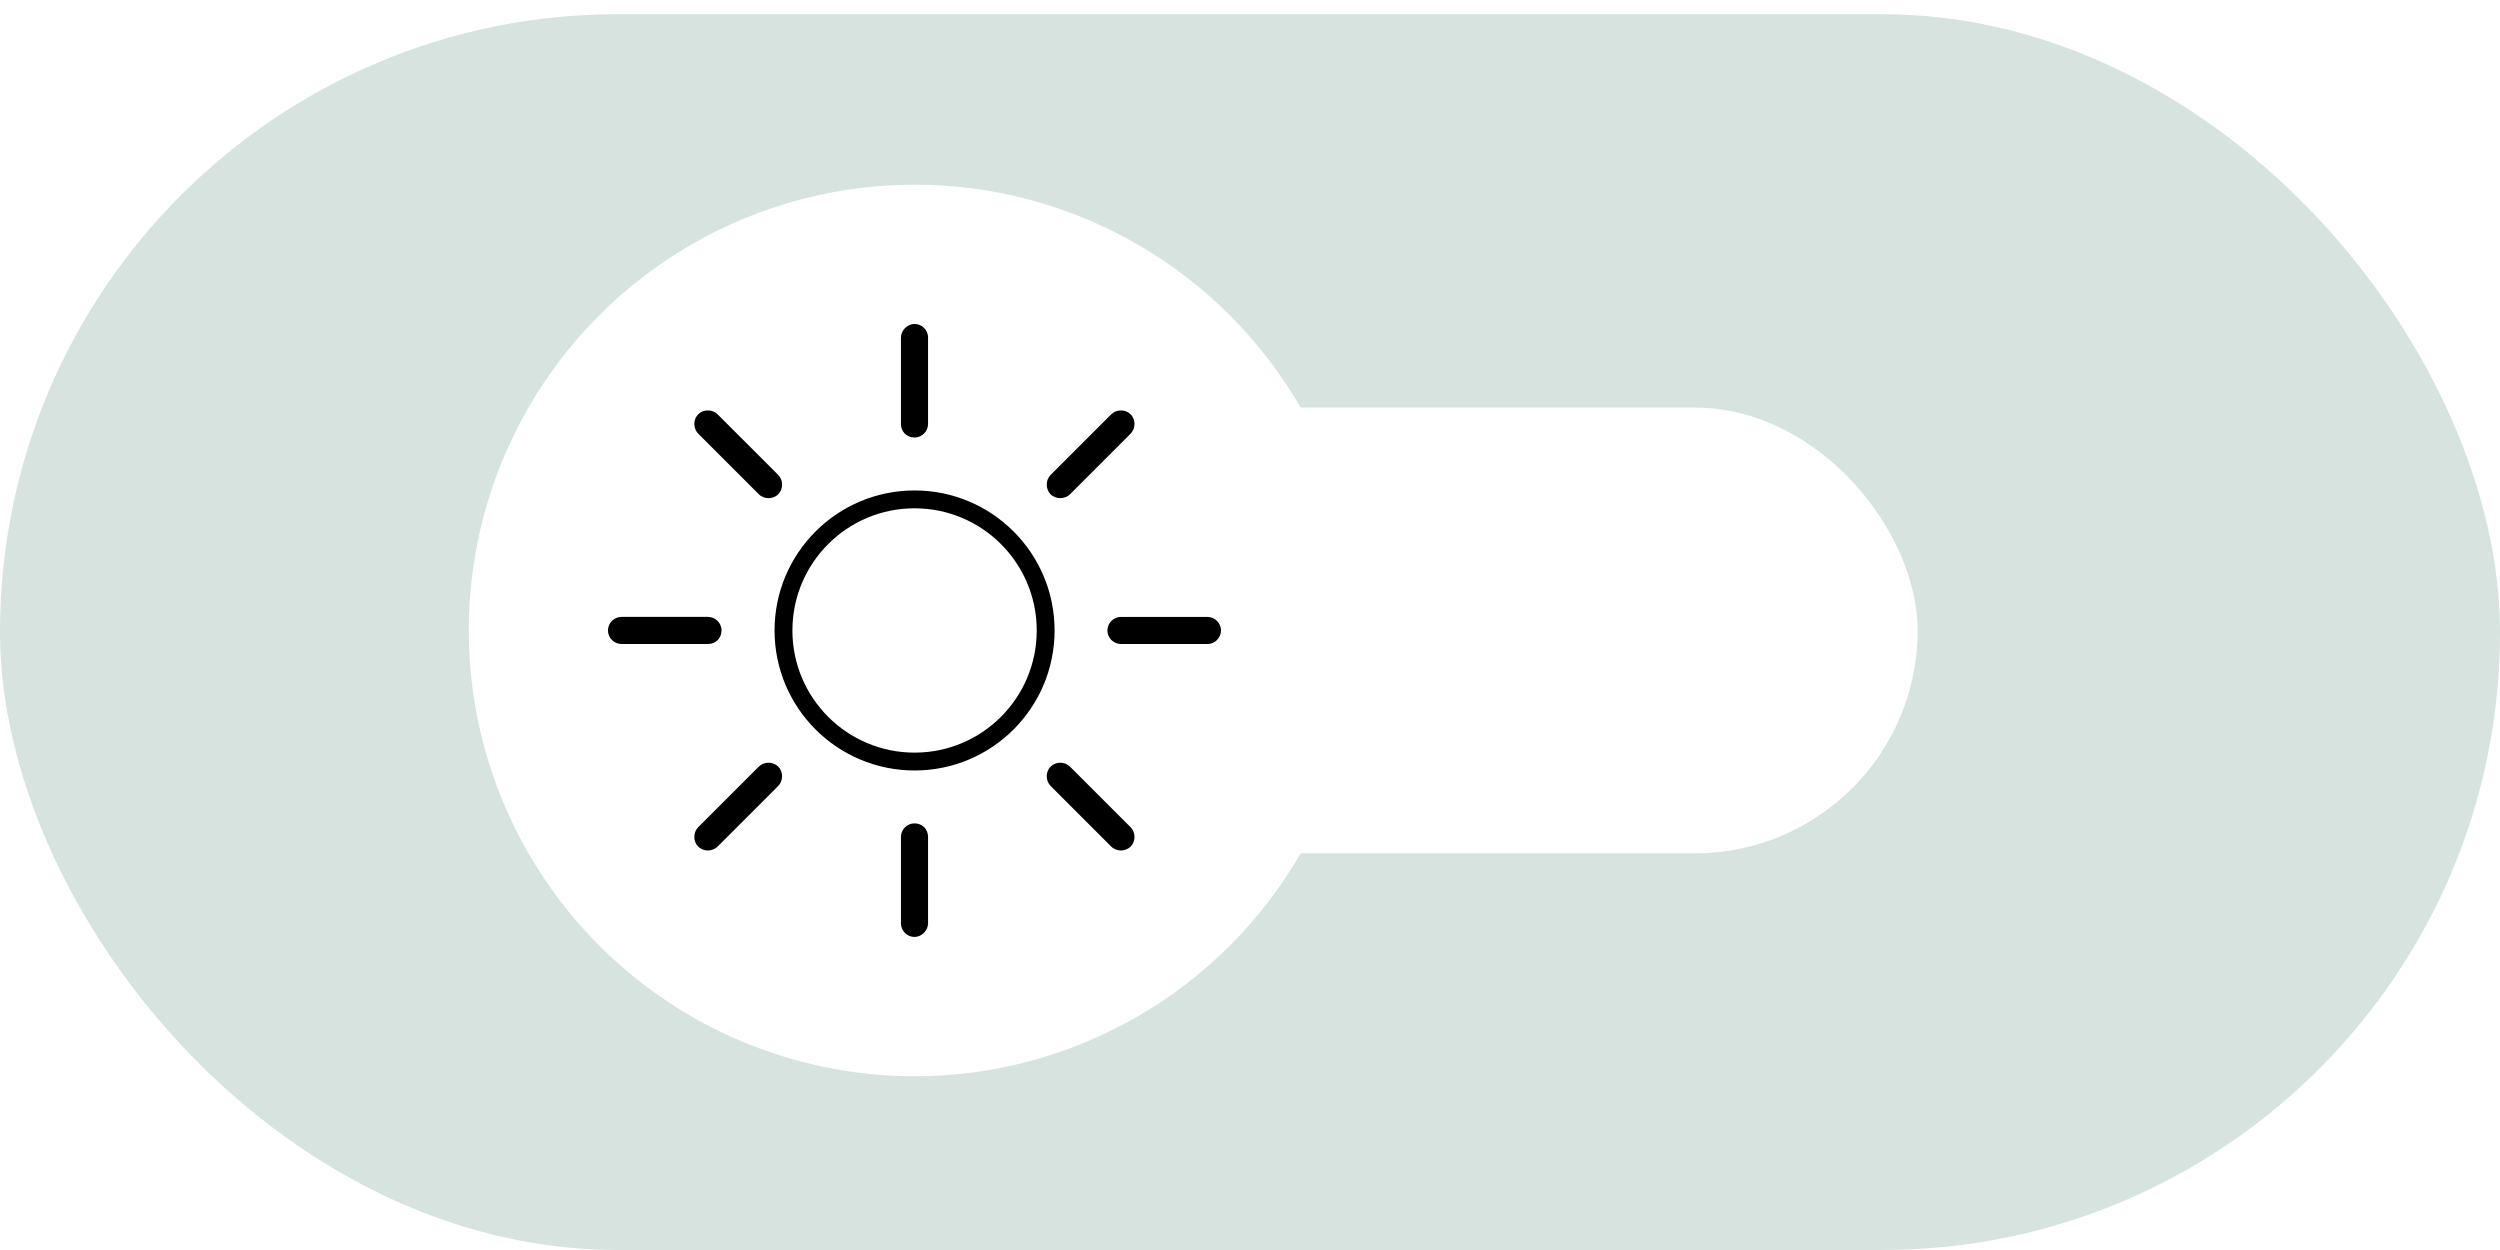 <svg xmlns="http://www.w3.org/2000/svg" width="140" height="70" fill="none" viewBox="0 0 140 70"><rect width="140" height="69.204" y=".795" fill="#D6E3DF" rx="34.602"/><rect width="68.654" height="24.965" x="38.734" y="22.823" fill="#fff" rx="12.482"/><g filter="url(#a)"><circle cx="51.215" cy="35.306" r="24.965" fill="#fff"/></g><path fill="#fff" stroke="#000" d="M58.557 35.306c0 4.054-3.287 7.341-7.341 7.341s-7.341-3.287-7.341-7.341 3.287-7.341 7.341-7.341 7.341 3.287 7.341 7.341Z"/><path fill="#000" d="M51.212 24.501c.434 0 .759-.361.759-.759v-4.842c0-.434-.361-.759-.759-.759-.397 0-.759.361-.759.759v4.842c0 .434.325.759.759.759ZM42.496 27.681c.144.144.361.217.542.217.181 0 .397-.072.542-.217.289-.289.289-.795 0-1.084l-3.397-3.397c-.289-.289-.795-.289-1.084 0s-.289.795 0 1.084l3.397 3.397ZM40.406 35.305c0-.434-.361-.759-.759-.759h-4.842c-.434 0-.759.361-.759.759 0 .434.361.759.759.759h4.842c.434 0 .759-.325.759-.759ZM42.496 42.929l-3.397 3.397c-.289.289-.289.795 0 1.084.144.144.361.217.542.217.181 0 .398-.072.542-.217l3.397-3.397c.289-.289.289-.795 0-1.084-.289-.289-.795-.289-1.084 0ZM51.212 46.109c-.434 0-.759.361-.759.759v4.842c0 .434.361.759.759.759.398 0 .759-.361.759-.759v-4.842c0-.434-.325-.759-.759-.759ZM59.918 42.929c-.289-.289-.795-.289-1.084 0-.289.289-.289.795 0 1.084l3.397 3.397c.145.144.361.217.542.217.181 0 .397-.072.542-.217.289-.289.289-.795 0-1.084l-3.397-3.397ZM67.616 34.547h-4.842c-.434 0-.759.361-.759.759 0 .434.361.759.759.759h4.842c.434 0 .759-.361.759-.759 0-.434-.361-.759-.759-.759ZM59.376 27.898c.181 0 .398-.072.542-.217l3.397-3.397c.289-.289.289-.795 0-1.084-.289-.289-.795-.289-1.084 0l-3.397 3.397c-.289.289-.289.795 0 1.084.144.144.361.217.542.217Z"/><defs><filter id="a" width="61.93" height="61.93" x="20.25" y="4.341" color-interpolation-filters="sRGB" filterUnits="userSpaceOnUse"><feFlood flood-opacity="0" result="BackgroundImageFix"/><feColorMatrix in="SourceAlpha" result="hardAlpha" values="0 0 0 0 0 0 0 0 0 0 0 0 0 0 0 0 0 0 127 0"/><feOffset/><feGaussianBlur stdDeviation="3"/><feComposite in2="hardAlpha" operator="out"/><feColorMatrix values="0 0 0 0 0 0 0 0 0 0 0 0 0 0 0 0 0 0 0.16 0"/><feBlend in2="BackgroundImageFix" result="effect1_dropShadow_998_2333"/><feBlend in="SourceGraphic" in2="effect1_dropShadow_998_2333" result="shape"/></filter></defs></svg>
